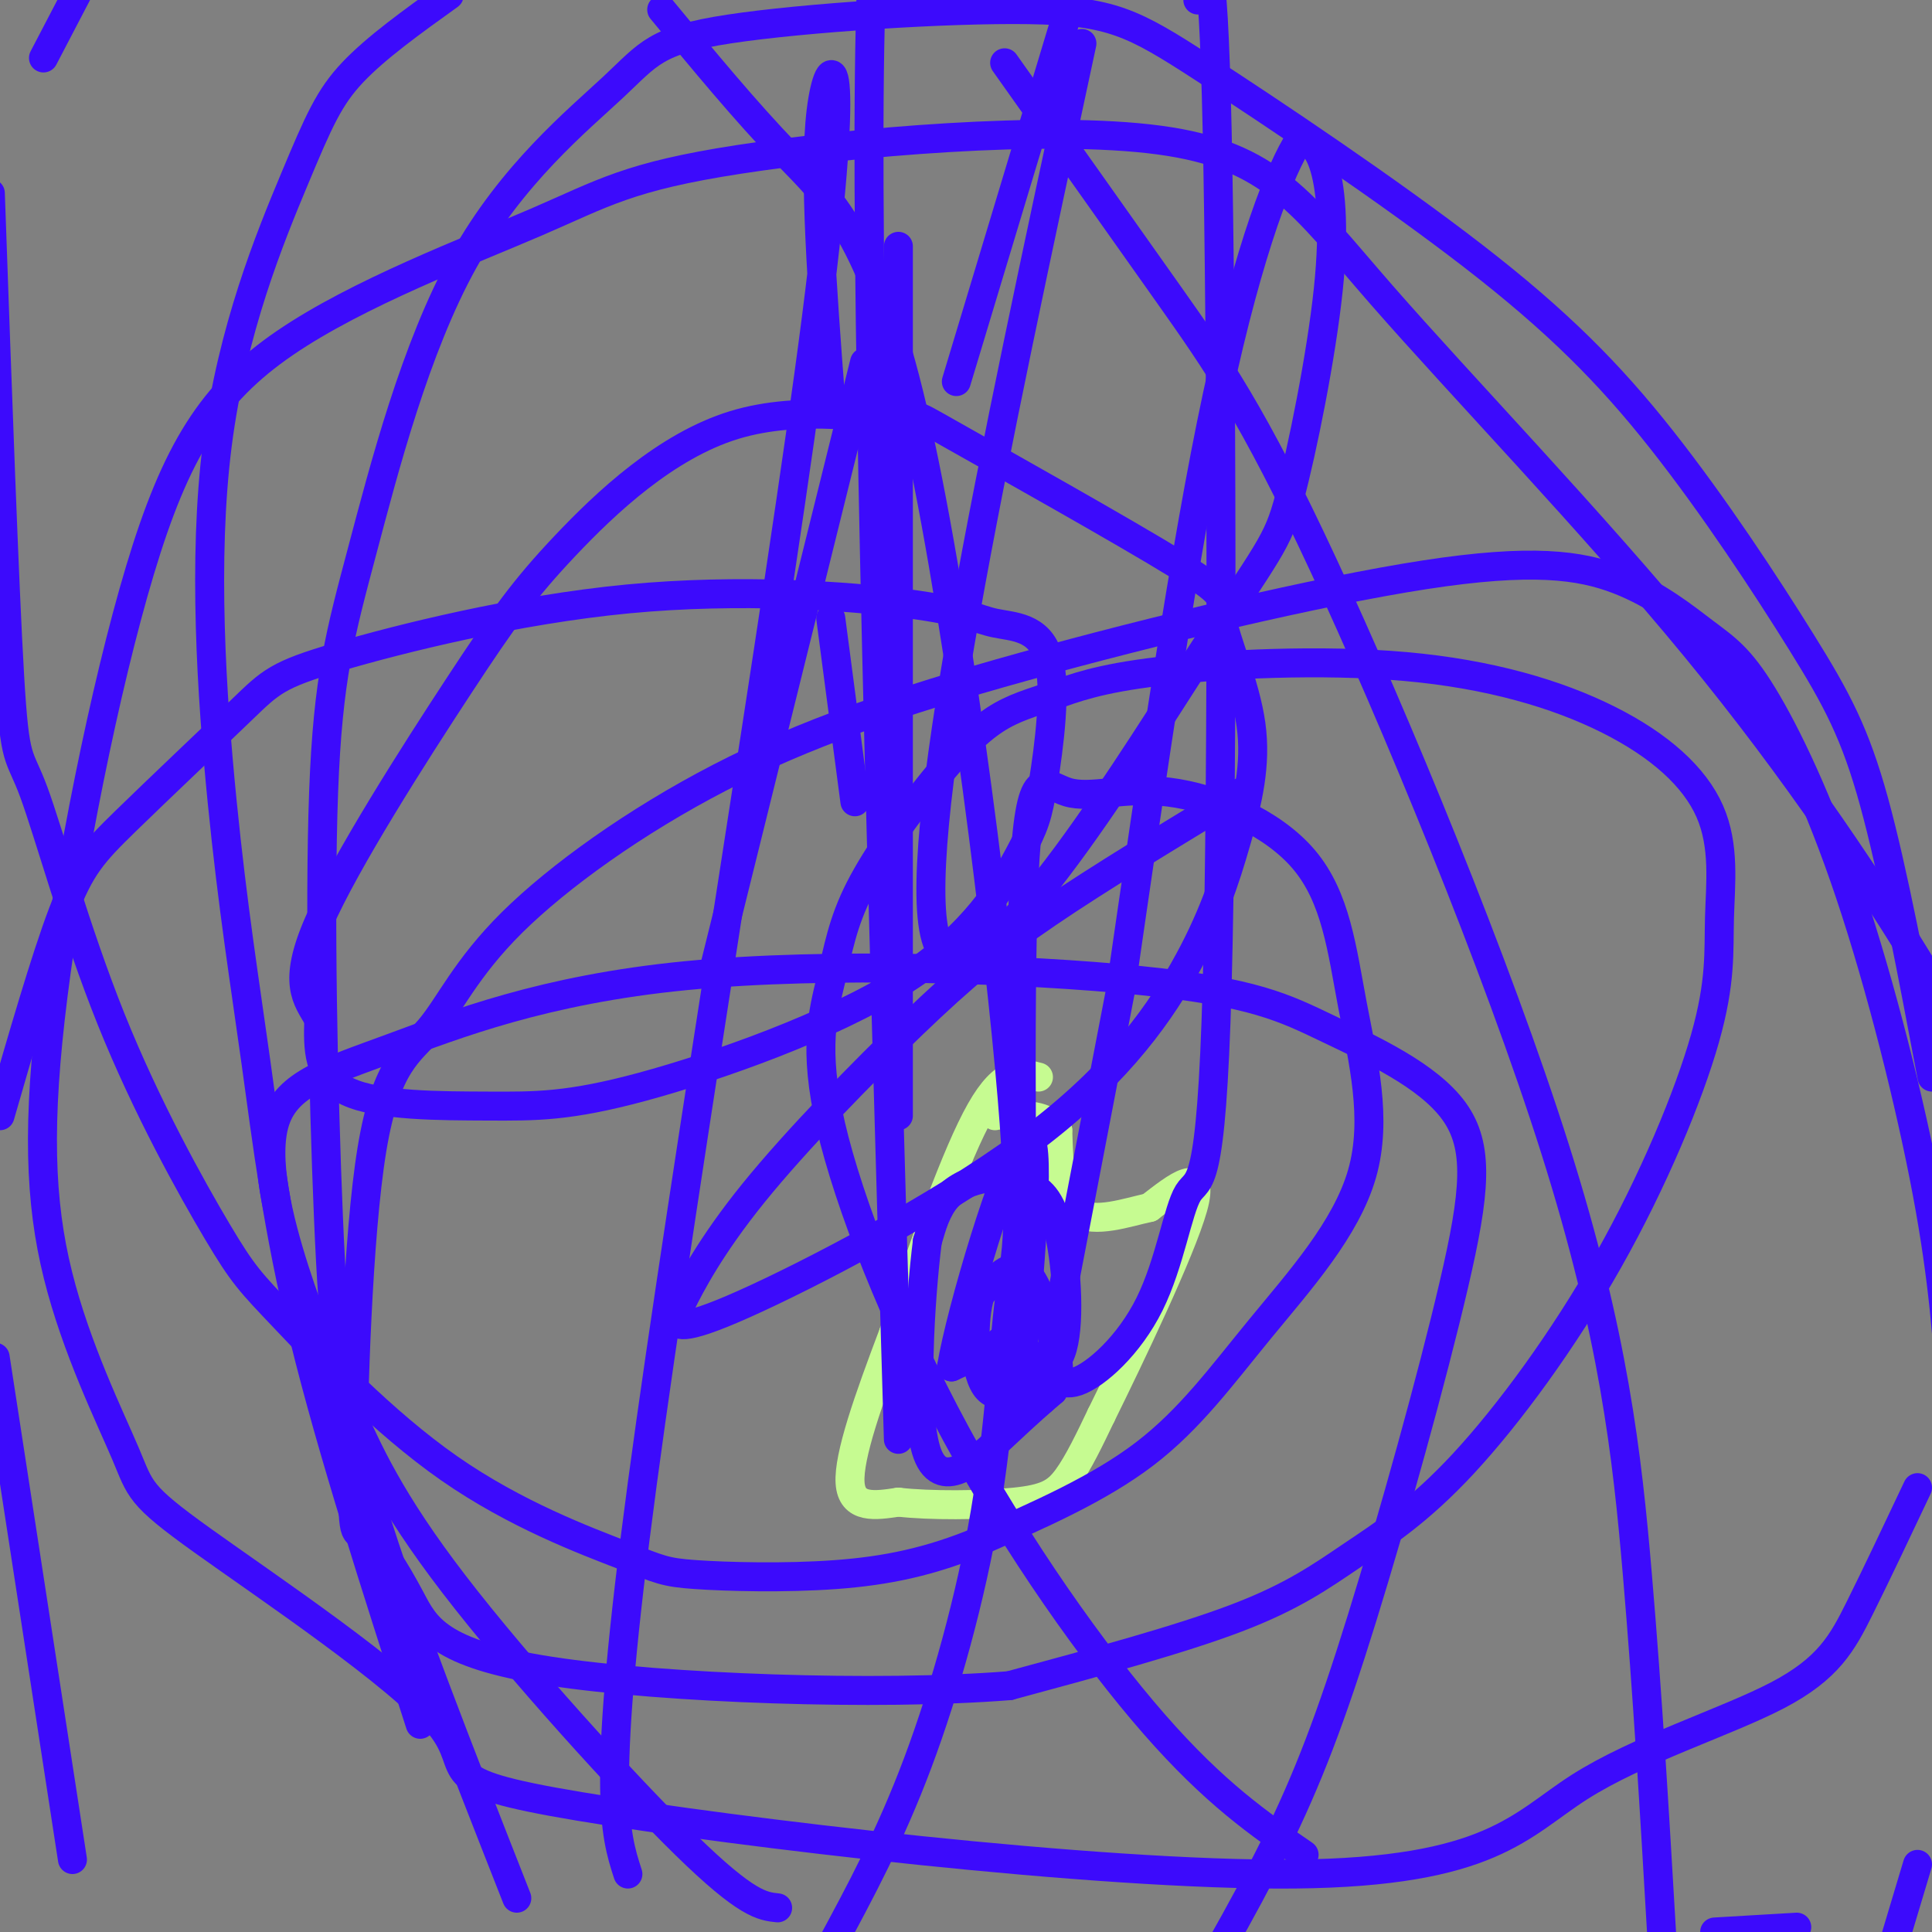 <svg viewBox='0 0 400 400' version='1.1' xmlns='http://www.w3.org/2000/svg' xmlns:xlink='http://www.w3.org/1999/xlink'><rect x="0" y="0" width="400" height="400" fill="#808080" stroke="none"/><g fill='none' stroke='#C6FB91' stroke-width='6' stroke-linecap='round' stroke-linejoin='round'><path d='M215,223c-3.500,-0.917 -7.000,-1.833 -12,7c-5.000,8.833 -11.500,27.417 -18,46'/><path d='M185,276c-5.244,13.867 -9.356,25.533 -9,31c0.356,5.467 5.178,4.733 10,4'/><path d='M186,311c6.405,0.762 17.417,0.667 24,0c6.583,-0.667 8.738,-1.905 11,-5c2.262,-3.095 4.631,-8.048 7,-13'/><path d='M228,293c5.711,-11.578 16.489,-34.022 19,-43c2.511,-8.978 -3.244,-4.489 -9,0'/><path d='M238,250c-4.556,0.978 -11.444,3.422 -15,1c-3.556,-2.422 -3.778,-9.711 -4,-17'/><path d='M219,234c-2.500,-3.333 -6.750,-3.167 -11,-3'/><path d='M208,231c-2.167,-0.500 -2.083,-0.250 -2,0'/></g>
<g fill='none' stroke='#3C0AFC' stroke-width='6' stroke-linecap='round' stroke-linejoin='round'><path d='M212,272c0.000,0.000 0.100,0.100 0.1,0.1'/><path d='M200,281c0.000,0.000 9.000,3.000 9,3'/><path d='M210,284c4.177,0.458 8.354,0.915 10,-5c1.646,-5.915 0.762,-18.204 -1,-25c-1.762,-6.796 -4.400,-8.100 -7,-9c-2.600,-0.900 -5.162,-1.396 -8,-1c-2.838,0.396 -5.954,1.685 -8,4c-2.046,2.315 -3.023,5.658 -4,9'/><path d='M192,257c-1.452,11.476 -3.083,35.667 0,44c3.083,8.333 10.881,0.810 16,-4c5.119,-4.810 7.560,-6.905 10,-9'/><path d='M218,288c1.798,-2.988 1.292,-5.958 0,-11c-1.292,-5.042 -3.369,-12.155 -6,-14c-2.631,-1.845 -5.815,1.577 -9,5'/><path d='M203,268c-1.711,5.089 -1.489,15.311 1,19c2.489,3.689 7.244,0.844 12,-2'/><path d='M216,285c0.711,-1.911 -3.511,-5.689 -6,-7c-2.489,-1.311 -3.244,-0.156 -4,1'/><path d='M206,279c-2.167,0.833 -5.583,2.417 -9,4'/><path d='M197,283c1.933,-11.644 11.267,-42.756 15,-47c3.733,-4.244 1.867,18.378 0,41'/><path d='M212,277c-0.317,-14.117 -1.110,-69.909 0,-95c1.110,-25.091 4.122,-19.481 9,-18c4.878,1.481 11.623,-1.167 21,0c9.377,1.167 21.385,6.149 28,14c6.615,7.851 7.836,18.571 10,30c2.164,11.429 5.271,23.569 2,35c-3.271,11.431 -12.919,22.155 -21,32c-8.081,9.845 -14.595,18.813 -24,26c-9.405,7.187 -21.703,12.594 -34,18'/><path d='M203,319c-10.419,4.350 -19.465,6.226 -30,7c-10.535,0.774 -22.558,0.447 -29,0c-6.442,-0.447 -7.303,-1.013 -15,-4c-7.697,-2.987 -22.229,-8.396 -36,-18c-13.771,-9.604 -26.780,-23.402 -34,-31c-7.220,-7.598 -8.650,-8.994 -14,-18c-5.350,-9.006 -14.620,-25.620 -22,-44c-7.380,-18.380 -12.872,-38.525 -16,-47c-3.128,-8.475 -3.894,-5.278 -5,-24c-1.106,-18.722 -2.553,-59.361 -4,-100'/><path d='M9,12c0.000,0.000 12.000,-23.000 12,-23'/><path d='M208,13c12.073,17.029 24.147,34.057 34,48c9.853,13.943 17.486,24.799 32,56c14.514,31.201 35.907,82.746 48,121c12.093,38.254 14.884,63.215 17,88c2.116,24.785 3.558,49.392 5,74'/><path d='M107,393c-11.727,-29.815 -23.453,-59.630 -30,-81c-6.547,-21.370 -7.914,-34.296 -9,-60c-1.086,-25.704 -1.891,-64.187 -1,-88c0.891,-23.813 3.478,-32.956 8,-50c4.522,-17.044 10.980,-41.989 21,-60c10.020,-18.011 23.601,-29.087 31,-36c7.399,-6.913 8.615,-9.664 24,-12c15.385,-2.336 44.939,-4.256 62,-4c17.061,0.256 21.629,2.690 36,12c14.371,9.310 38.544,25.498 56,39c17.456,13.502 28.194,24.320 39,38c10.806,13.680 21.678,30.221 29,42c7.322,11.779 11.092,18.794 15,33c3.908,14.206 7.954,35.603 12,57'/><path d='M397,308c-4.224,8.932 -8.447,17.864 -12,25c-3.553,7.136 -6.435,12.477 -17,18c-10.565,5.523 -28.815,11.229 -41,19c-12.185,7.771 -18.307,17.606 -59,18c-40.693,0.394 -115.957,-8.654 -148,-14c-32.043,-5.346 -20.865,-6.989 -29,-17c-8.135,-10.011 -35.583,-28.388 -49,-38c-13.417,-9.612 -12.801,-10.459 -16,-18c-3.199,-7.541 -10.211,-21.776 -14,-37c-3.789,-15.224 -4.355,-31.435 -1,-58c3.355,-26.565 10.629,-63.482 18,-88c7.371,-24.518 14.838,-36.636 30,-47c15.162,-10.364 38.018,-18.973 52,-25c13.982,-6.027 19.092,-9.471 42,-13c22.908,-3.529 63.616,-7.142 87,-4c23.384,3.142 29.443,13.038 46,32c16.557,18.962 43.611,46.990 65,73c21.389,26.010 37.111,50.003 48,68c10.889,17.997 16.944,29.999 23,42'/><path d='M372,399c0.000,0.000 -17.000,1.000 -17,1'/><path d='M270,384c-9.242,-6.345 -18.484,-12.690 -31,-27c-12.516,-14.310 -28.306,-36.584 -41,-60c-12.694,-23.416 -22.291,-47.975 -26,-64c-3.709,-16.025 -1.531,-23.516 0,-30c1.531,-6.484 2.416,-11.960 6,-19c3.584,-7.040 9.868,-15.645 15,-22c5.132,-6.355 9.114,-10.460 13,-13c3.886,-2.540 7.677,-3.514 12,-5c4.323,-1.486 9.178,-3.484 22,-5c12.822,-1.516 33.609,-2.549 51,-1c17.391,1.549 31.384,5.680 42,11c10.616,5.320 17.856,11.827 21,19c3.144,7.173 2.194,15.011 2,22c-0.194,6.989 0.368,13.129 -3,25c-3.368,11.871 -10.665,29.474 -20,46c-9.335,16.526 -20.708,31.976 -30,42c-9.292,10.024 -16.502,14.622 -23,19c-6.498,4.378 -12.285,8.537 -24,13c-11.715,4.463 -29.357,9.232 -47,14'/><path d='M209,349c-27.160,2.170 -71.559,0.596 -95,-3c-23.441,-3.596 -25.922,-9.213 -29,-15c-3.078,-5.787 -6.751,-11.744 -9,-13c-2.249,-1.256 -3.074,2.190 -3,-13c0.074,-15.190 1.046,-49.016 4,-67c2.954,-17.984 7.892,-20.128 12,-25c4.108,-4.872 7.388,-12.473 17,-22c9.612,-9.527 25.555,-20.980 43,-30c17.445,-9.020 36.393,-15.608 63,-23c26.607,-7.392 60.873,-15.589 83,-19c22.127,-3.411 32.113,-2.035 40,1c7.887,3.035 13.674,7.730 18,11c4.326,3.270 7.190,5.113 12,13c4.810,7.887 11.564,21.816 18,41c6.436,19.184 12.553,43.624 16,62c3.447,18.376 4.223,30.688 5,43'/><path d='M397,386c0.000,0.000 -6.000,20.000 -6,20'/><path d='M161,395c-3.189,-0.335 -6.379,-0.670 -19,-13c-12.621,-12.330 -34.675,-36.654 -48,-54c-13.325,-17.346 -17.922,-27.715 -22,-37c-4.078,-9.285 -7.636,-17.485 -11,-28c-3.364,-10.515 -6.533,-23.345 -4,-31c2.533,-7.655 10.768,-10.134 24,-15c13.232,-4.866 31.462,-12.118 61,-15c29.538,-2.882 70.386,-1.393 94,1c23.614,2.393 29.996,5.691 39,10c9.004,4.309 20.631,9.630 26,17c5.369,7.370 4.480,16.790 0,36c-4.480,19.210 -12.552,48.210 -19,69c-6.448,20.790 -11.271,33.368 -18,47c-6.729,13.632 -15.365,28.316 -24,43'/><path d='M15,385c0.000,0.000 -16.000,-104.000 -16,-104'/><path d='M0,231c4.687,-16.234 9.374,-32.468 13,-42c3.626,-9.532 6.190,-12.361 13,-19c6.810,-6.639 17.864,-17.089 24,-23c6.136,-5.911 7.353,-7.284 20,-11c12.647,-3.716 36.724,-9.776 60,-12c23.276,-2.224 45.750,-0.611 58,1c12.250,1.611 14.277,3.219 18,4c3.723,0.781 9.143,0.735 11,7c1.857,6.265 0.152,18.842 -1,26c-1.152,7.158 -1.752,8.899 -5,15c-3.248,6.101 -9.144,16.563 -24,26c-14.856,9.437 -38.673,17.849 -54,22c-15.327,4.151 -22.165,4.041 -32,4c-9.835,-0.041 -22.667,-0.012 -29,-3c-6.333,-2.988 -6.166,-8.994 -6,-15'/><path d='M66,211c-2.441,-4.239 -5.545,-7.338 0,-20c5.545,-12.662 19.739,-34.889 29,-49c9.261,-14.111 13.590,-20.106 22,-29c8.410,-8.894 20.901,-20.686 35,-25c14.099,-4.314 29.806,-1.148 35,-1c5.194,0.148 -0.123,-2.721 10,3c10.123,5.721 35.688,20.033 47,27c11.312,6.967 8.370,6.589 9,11c0.630,4.411 4.832,13.612 6,22c1.168,8.388 -0.697,15.962 -3,24c-2.303,8.038 -5.045,16.541 -11,27c-5.955,10.459 -15.122,22.876 -33,36c-17.878,13.124 -44.467,26.957 -58,33c-13.533,6.043 -14.009,4.298 -14,3c0.009,-1.298 0.505,-2.149 1,-3'/><path d='M141,270c1.871,-3.839 6.048,-11.936 15,-23c8.952,-11.064 22.679,-25.094 33,-35c10.321,-9.906 17.234,-15.687 28,-23c10.766,-7.313 25.383,-16.156 40,-25'/><path d='M186,298c-3.333,-113.583 -6.667,-227.167 -6,-283c0.667,-55.833 5.333,-53.917 10,-52'/><path d='M87,357c-9.185,-28.503 -18.370,-57.005 -24,-80c-5.630,-22.995 -7.704,-40.481 -10,-57c-2.296,-16.519 -4.814,-32.070 -7,-54c-2.186,-21.930 -4.040,-50.239 -1,-74c3.040,-23.761 10.972,-42.974 16,-55c5.028,-12.026 7.151,-16.865 12,-22c4.849,-5.135 12.425,-10.568 20,-16'/><path d='M137,2c8.646,10.484 17.293,20.969 26,30c8.707,9.031 17.475,16.610 26,53c8.525,36.390 16.806,101.591 20,136c3.194,34.409 1.299,38.027 0,48c-1.299,9.973 -2.004,26.300 -5,44c-2.996,17.700 -8.285,36.771 -14,52c-5.715,15.229 -11.858,26.614 -18,38'/><path d='M130,388c-2.786,-8.613 -5.571,-17.226 3,-81c8.571,-63.774 28.500,-182.708 36,-241c7.500,-58.292 2.571,-55.940 1,-43c-1.571,12.940 0.214,36.470 2,60'/><path d='M172,128c0.000,0.000 5.000,38.000 5,38'/><path d='M186,231c0.000,0.000 0.000,-180.000 0,-180'/><path d='M179,75c0.000,0.000 -31.000,125.000 -31,125'/><path d='M198,79c0.000,0.000 38.000,-126.000 38,-126'/><path d='M224,9c-18.140,84.302 -36.279,168.603 -30,186c6.279,17.397 36.978,-32.112 53,-57c16.022,-24.888 17.367,-25.156 20,-35c2.633,-9.844 6.555,-29.266 8,-43c1.445,-13.734 0.413,-21.781 -1,-26c-1.413,-4.219 -3.206,-4.609 -5,-5'/><path d='M269,29c-3.667,5.533 -10.333,21.867 -17,53c-6.667,31.133 -13.333,77.067 -20,123'/><path d='M232,205c0.000,0.000 -15.000,78.000 -15,78'/><path d='M217,283c-2.469,12.589 -1.141,5.060 0,3c1.141,-2.060 2.095,1.347 6,0c3.905,-1.347 10.762,-7.449 15,-16c4.238,-8.551 5.858,-19.550 8,-23c2.142,-3.450 4.808,0.648 6,-43c1.192,-43.648 0.912,-135.042 0,-177c-0.912,-41.958 -2.456,-34.479 -4,-27'/></g>
</svg>